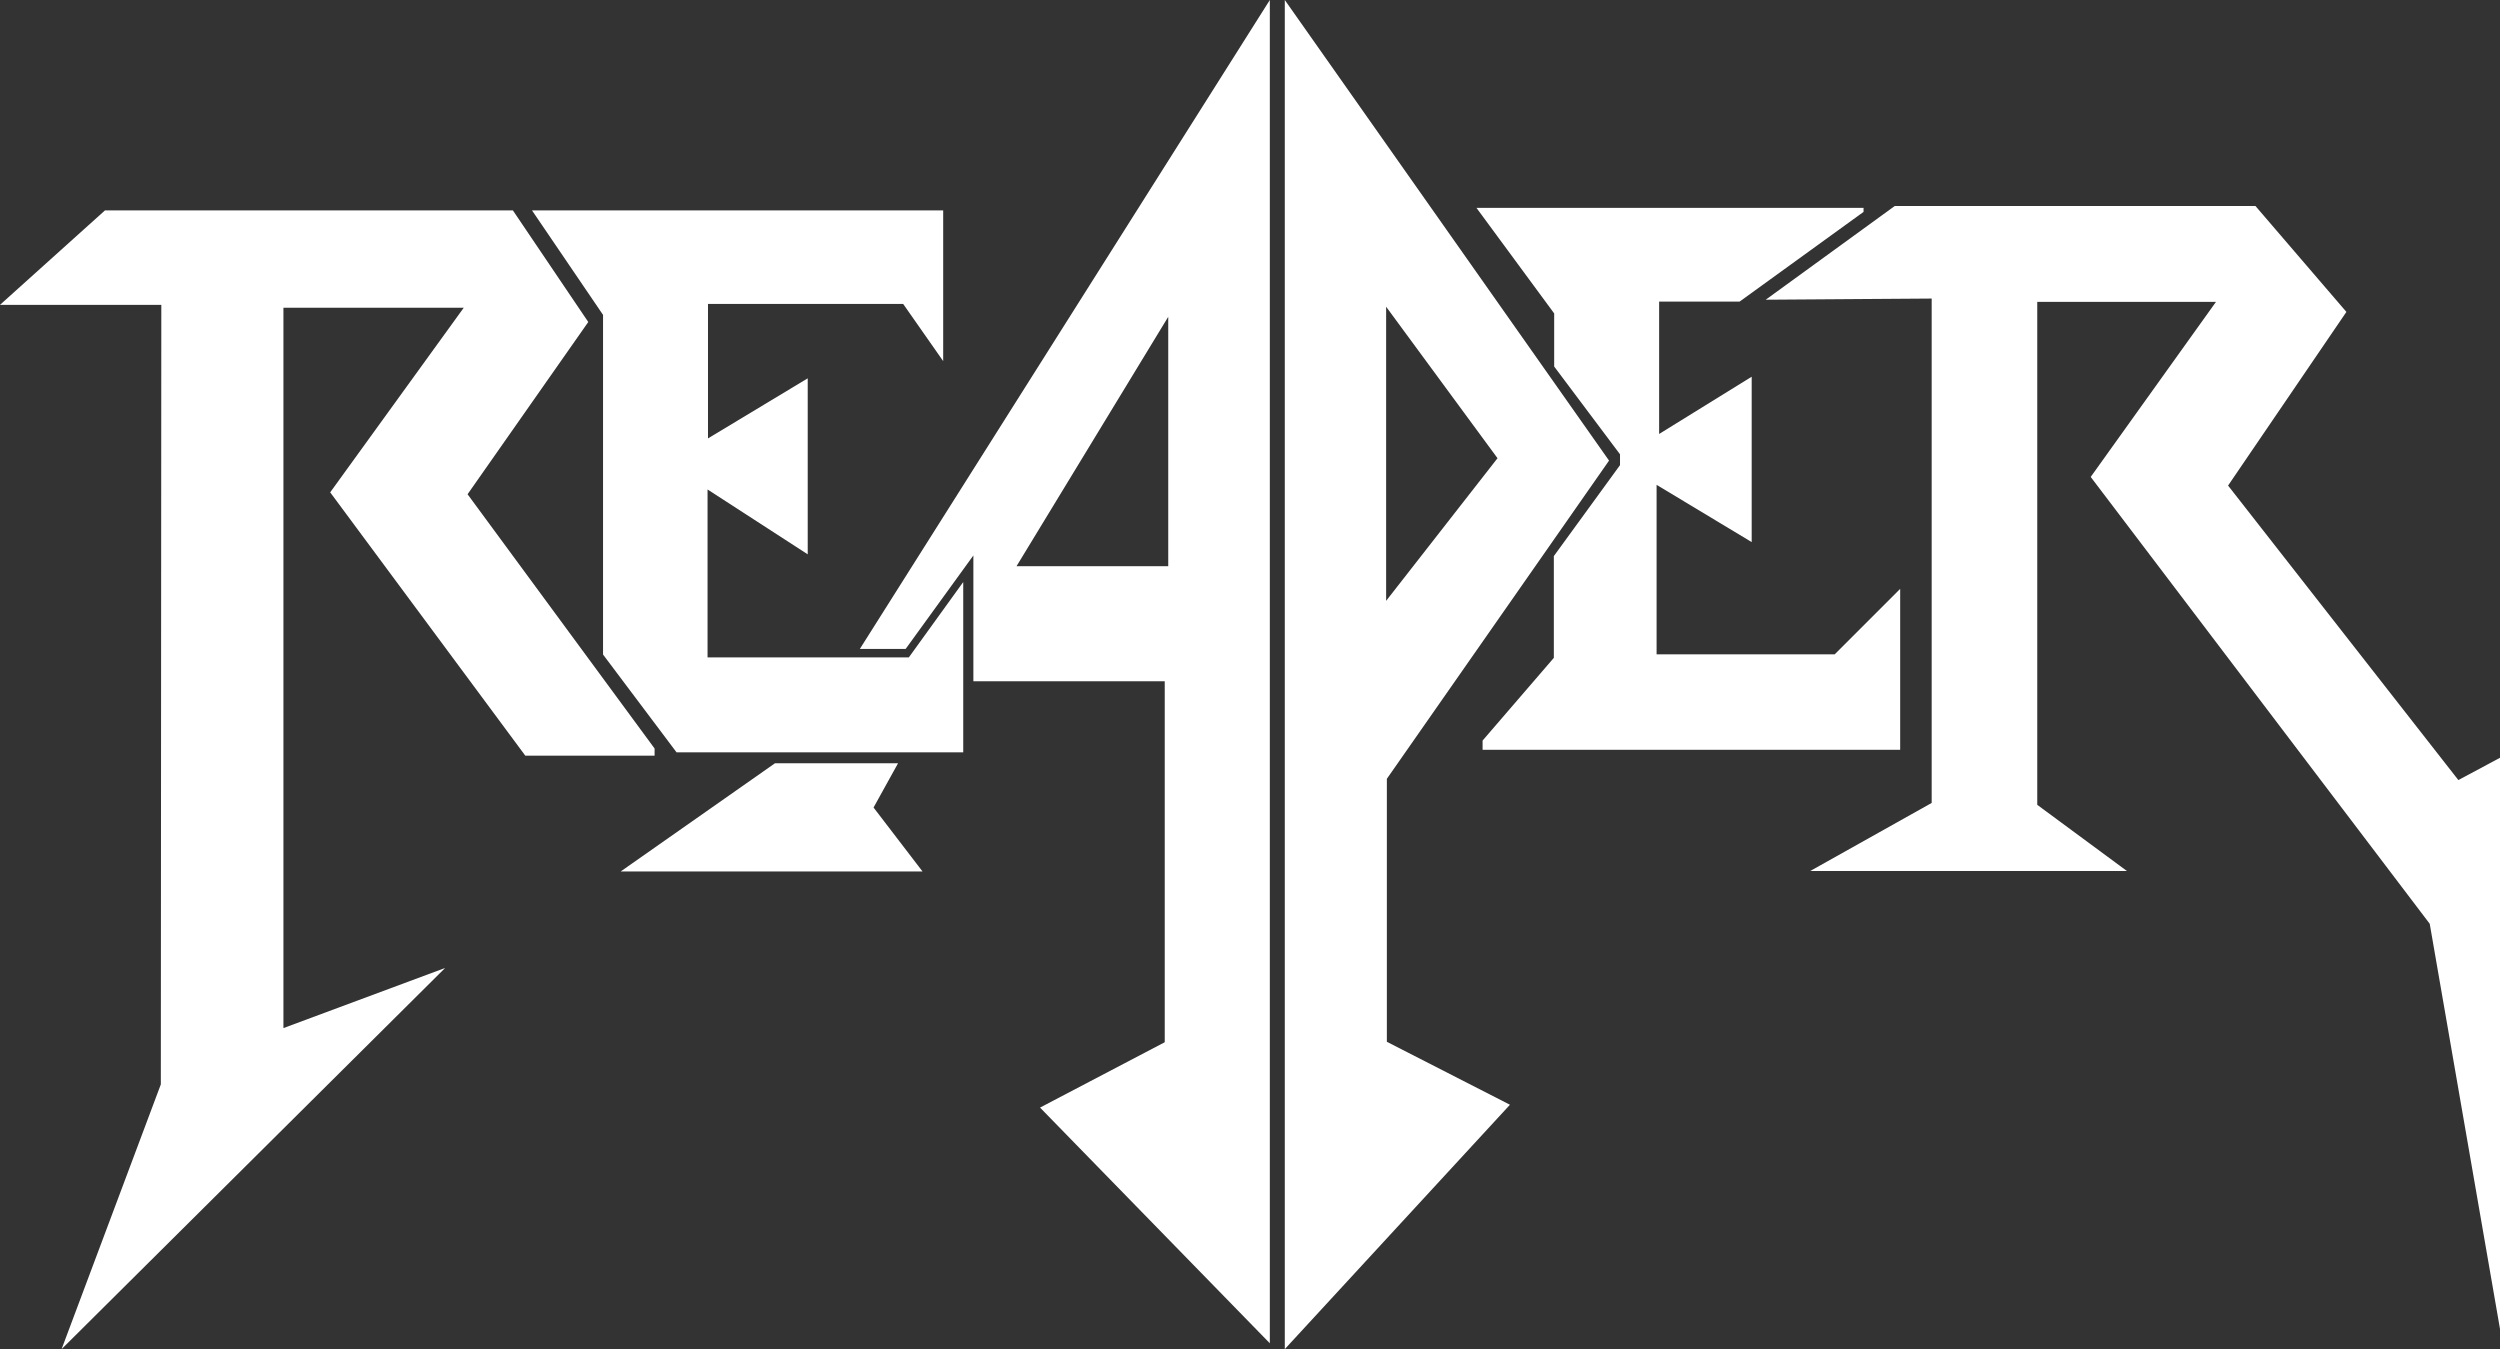 <?xml version="1.0" encoding="UTF-8"?>
<svg id="katman_2" data-name="katman 2" xmlns="http://www.w3.org/2000/svg" viewBox="0 0 512.65 276.65">
  <rect x="0" y="0" width="512.65" height="276.65" fill="#333333" stroke="none"/>
  <defs>
    <style>
      .cls-1 {
        fill: #fff;
        stroke-width: 0px;
      }
    </style>
  </defs>
  <g id="katman_1" data-name="katman 1">
    <polygon class="cls-1" points="32.98 222.36 12.63 276.65 91.28 198.49 58.12 210.82 58.12 63.1 95.1 63.1 67.71 100.96 107.72 154.96 134.23 154.96 134.23 153.49 95.88 101.35 120.63 66.03 105.17 43.14 21.53 43.14 0 62.51 33.08 62.51 32.98 222.36"/>
    <polygon class="cls-1" points="109.09 43.14 193.41 43.14 193.41 74.05 185.2 62.32 145.18 62.32 145.18 89.9 165.63 77.58 165.63 113.67 145.09 100.37 145.09 134.8 186.37 134.8 197.52 119.35 197.52 154.27 138.73 154.27 123.66 134.22 123.66 64.57 109.09 43.14"/>
    <polygon class="cls-1" points="184.15 156.52 158.91 156.52 127.28 178.7 189.17 178.7 179.13 165.59 184.15 156.52"/>
    <path class="cls-1" d="M176.32,133.07h9.39l13.89-19.17v25.8h39.24v74.02l-25.57,13.4,47.12,48.33V0l-84.07,133.07ZM239.56,116.1h-31.11l31.11-51.14v51.14Z"/>
    <path class="cls-1" d="M284.39,159.7l45.56-65.25L263.46,0v276.65l46.17-50.11-25.24-12.91v-53.93ZM284.24,62.9l22.84,31.06-22.84,29.25v-60.31Z"/>
    <polygon class="cls-1" points="302.76 42.62 382.14 42.62 382.14 43.45 356.73 61.84 340.22 61.84 340.22 88.99 359.2 77.25 359.2 111.16 339.7 99.42 339.7 134.18 376.22 134.18 389.65 120.75 389.65 153.75 304.02 153.75 304.02 151.86 318.63 134.9 318.63 114.03 332.2 95.38 332.2 93.16 318.7 75.16 318.7 64.27 302.76 42.62"/>
    <polygon class="cls-1" points="362.08 61.46 388.54 42.24 462.5 42.24 481.15 63.96 456.89 99.57 504.11 159.96 512.65 155.39 512.65 272.52 498.24 189.43 428.72 97.8 454.41 61.9 417.76 61.9 417.76 165.04 436.15 178.61 371.2 178.61 396.11 164.65 396.11 61.22 362.08 61.46"/>
  </g>
</svg>